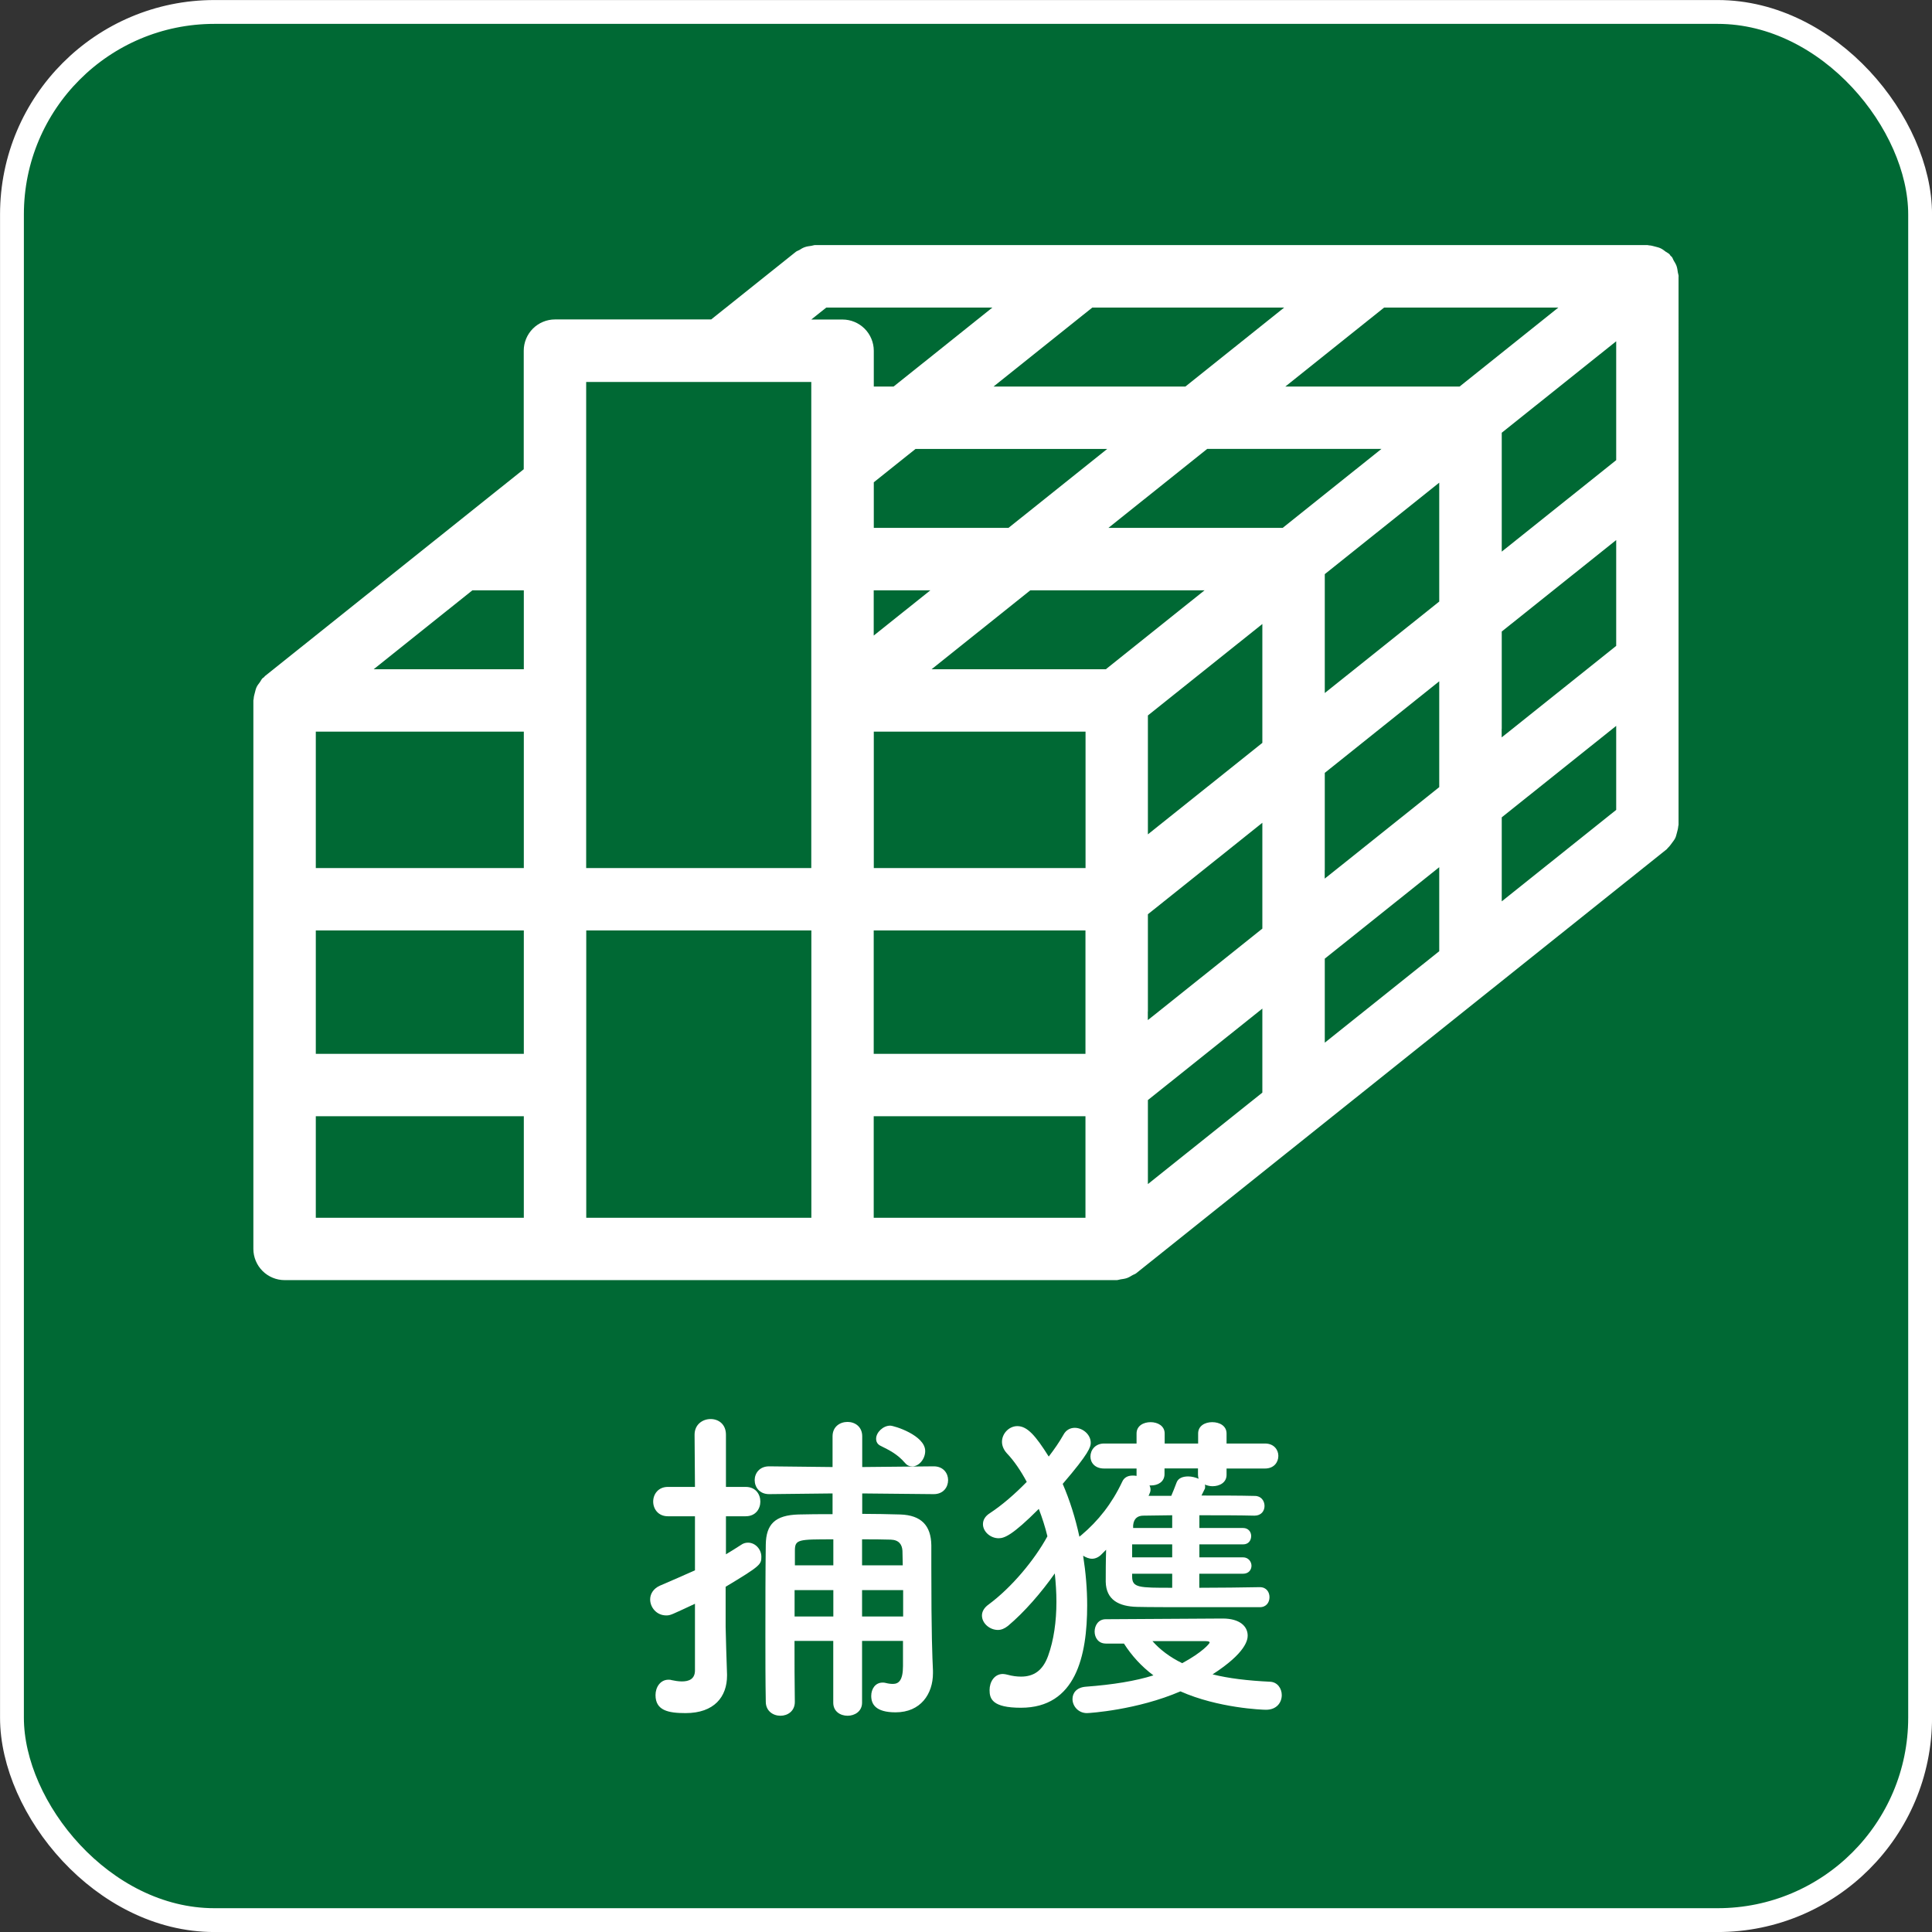 <?xml version="1.0" encoding="UTF-8"?>
<svg id="_レイヤー_1" xmlns="http://www.w3.org/2000/svg" version="1.1" viewBox="0 0 24.881 24.881">
  <rect x="0" y="0" width="24.881" height="24.881" fill="#333333" stroke="none"/>
  <!-- Generator: Adobe Illustrator 29.3.0, SVG Export Plug-In . SVG Version: 2.1.0 Build 146)  -->
  <defs>
    <style>
      .st0 {
        fill: #fff;
      }

      .st1 {
        fill: #006934;
        stroke: #fff;
        stroke-miterlimit: 10;
        stroke-width: .307px;
      }
    </style>
  </defs>
  <rect class="st1" x=".154" y=".154" width="24.574" height="24.574" rx="2.607" ry="2.607"/>
  <g>
    <path class="st0" d="M8.95,20.654c-.306.142-.314.15-.37.15-.125,0-.207-.104-.207-.206,0-.069.039-.138.125-.177.159-.068.31-.134.452-.198v-.696h-.349c-.125,0-.189-.095-.189-.189s.064-.189.189-.189h.349l-.005-.672c0-.133.104-.202.207-.202.099,0,.197.064.197.202v.672h.254c.129,0,.189.095.189.189s-.061.189-.189.189h-.254v.49c.064-.039.129-.078.194-.121.029-.021.06-.029.09-.029.095,0,.172.086.172.181,0,.099-.008.116-.46.387v.517c0,.068.013.46.018.611v.017c0,.271-.164.482-.534.482-.224,0-.387-.034-.387-.232,0-.099.06-.198.167-.198.014,0,.026,0,.039.005.039.008.086.017.134.017.09,0,.168-.03.168-.142v-.856ZM11.631,21.132h-.529v.796c0,.112-.095.168-.186.168-.095,0-.185-.056-.185-.168v-.796h-.499c0,.263,0,.529.004.783v.004c0,.116-.091.177-.185.177-.095,0-.189-.061-.189-.181-.005-.267-.005-.555-.005-.848,0-.4,0-.809.005-1.175.004-.263.12-.379.421-.388.134-.004.28-.004.439-.004v-.267l-.817.009c-.125,0-.186-.091-.186-.181,0-.086.061-.177.186-.177l.817.009v-.396c0-.124.095-.185.193-.185.095,0,.189.061.189.185v.396l.921-.009c.125,0,.185.091.185.177,0,.09-.06.181-.185.181l-.921-.009v.263c.168,0,.336.004.49.008.271.009.396.143.4.396v.271c0,.904.013,1.158.021,1.343v.034c0,.268-.159.504-.481.504-.259,0-.314-.107-.314-.211,0-.09.052-.172.146-.172.013,0,.025,0,.038.004.035.009.065.013.095.013.073,0,.13-.043.13-.231v-.323ZM10.732,20.478h-.499v.34h.499v-.34ZM10.732,19.824c-.452,0-.495,0-.495.146v.189h.495v-.335ZM11.626,20.159c0-.068-.004-.133-.004-.189-.005-.077-.043-.138-.15-.142-.116-.004-.241-.004-.37-.004v.335h.524ZM11.631,20.478h-.529v.34h.529v-.34ZM11.653,18.838c-.095-.111-.202-.163-.306-.215-.048-.021-.064-.056-.064-.095,0-.081.09-.168.181-.168.052,0,.451.125.451.327,0,.104-.081.198-.167.198-.035,0-.069-.013-.095-.048Z"/>
    <path class="st0" d="M15.445,20.267v.181c.271,0,.551-.004.779-.008.086,0,.125.064.125.129s-.039.129-.125.129c-1.33,0-1.39,0-1.579-.004-.237-.005-.4-.091-.405-.323,0-.104,0-.258.005-.413l-.064.064c-.034.034-.078.052-.116.052-.043,0-.082-.018-.116-.039.034.216.052.431.052.638,0,.653-.146,1.32-.853,1.32-.37,0-.404-.116-.404-.228,0-.104.061-.207.172-.207.018,0,.039.005.057.009.064.018.124.025.176.025.164,0,.28-.077.349-.267.073-.202.107-.443.107-.696,0-.121-.008-.241-.021-.366-.172.245-.392.499-.603.676-.043.034-.086.052-.129.052-.107,0-.206-.086-.206-.186,0-.047.025-.099.086-.142.297-.22.59-.572.757-.878-.029-.121-.068-.241-.111-.353-.34.34-.443.378-.517.378-.107,0-.202-.086-.202-.181,0-.052.025-.103.095-.146.15-.099.314-.24.469-.399-.077-.143-.163-.271-.258-.37-.043-.048-.061-.1-.061-.146,0-.107.091-.202.198-.202.129,0,.236.125.404.392.073-.095.138-.189.189-.28.034-.064.09-.09.146-.09.103,0,.206.086.206.193,0,.052-.021.134-.361.529.091.211.163.439.215.68.009-.009.018-.013.026-.021.215-.181.392-.404.524-.684.026-.061.078-.082.134-.082.018,0,.034,0,.052.004v-.095h-.418c-.12,0-.176-.077-.176-.154,0-.082.06-.168.176-.168h.418v-.129c0-.1.09-.146.181-.146.09,0,.181.047.181.146v.129h.431v-.129c0-.1.09-.146.181-.146.095,0,.185.047.185.146v.129h.495c.116,0,.172.082.172.159,0,.082-.056.163-.172.163h-.495v.082c0,.099-.09.146-.181.146-.034,0-.068-.009-.099-.021.004.009.004.018.004.025,0,.014,0,.026-.009.039l-.038.077c.249,0,.49,0,.688.005.081,0,.124.064.124.129s-.043.125-.129.125h-.004c-.198-.005-.452-.005-.706-.005v.164h.563c.069,0,.104.052.104.103,0,.057-.034.108-.104.108h-.563v.167h.563c.069,0,.108.057.108.108,0,.051-.035.103-.108.103h-.563ZM14.239,21.166c-.094,0-.142-.077-.142-.154,0-.078.048-.159.142-.159,0,0,1.407-.009,1.507-.009.219,0,.322.099.322.22,0,.051-.018.219-.452.499.207.052.452.081.74.095.095.004.151.086.151.172,0,.095-.065.189-.203.189-.047,0-.615-.021-1.102-.237-.559.241-1.174.28-1.204.28-.112,0-.186-.091-.186-.181,0-.078.052-.15.172-.159.349-.026.638-.073.87-.146-.155-.116-.28-.254-.379-.409h-.237ZM15.096,19.889h-.516v.167h.516v-.167ZM15.096,20.267h-.516v.035c0,.146.086.146.516.146v-.181ZM15.096,19.514l-.37.005c-.068,0-.124.03-.133.124v.035h.503v-.164ZM15.428,18.911h-.431v.073c0,.1-.086.146-.172.146h-.021c.008.018.013.034.013.056s-.009.043-.021.069l-.005.009h.293c.021-.048.043-.104.069-.173.021-.056.081-.077.15-.077.043,0,.095.013.133.03-.004-.013-.008-.034-.008-.052v-.082ZM15.578,21.153c0-.018-.039-.018-.069-.018h-.667c.095.108.224.207.383.284.263-.142.354-.254.354-.267Z"/>
  </g>
  <path class="st0" d="M10.641,3.961h2.139l-.755.604-.517.413h-.255v-.461c0-.106-.043-.209-.118-.284-.075-.075-.178-.118-.284-.118h-.403l.193-.154h0ZM19.34,10.526l.781-.624.693-.554v1.082l-1.474,1.178v-1.082h0ZM17.061,12.346l.781-.624.693-.554v1.082l-1.474,1.178v-1.082h0ZM14.783,14.167l.781-.624.693-.554v1.082l-1.474,1.178v-1.082h0ZM11.252,14.375h2.727v1.308h-2.727v-1.308h0ZM4.067,14.375h2.679v1.308h-2.679v-1.308h0ZM6.084,7.602h.662v1.017h-1.934l1.272-1.017h0ZM10.448,4.919v6.26h-2.899v-6.26h2.899ZM16.538,3.961l-1.272,1.017h-2.471l1.272-1.017h2.471ZM19.34,9.386v-1.253l1.474-1.178v1.363l-1.399,1.118-.076.06v-.111h0ZM17.061,11.206v-1.253l1.474-1.179v1.363l-1.399,1.118-.076.06v-.111h0ZM14.783,13.027v-1.253l1.474-1.178v1.363l-1.399,1.118-.076.06v-.111h0ZM11.252,11.983h2.727v1.589h-2.727v-1.589h0ZM14.26,5.781l-1.272,1.017h-1.735v-.587l.537-.429h2.471ZM17.061,7.394l1.474-1.178v1.531l-1.474,1.178v-1.531h0ZM14.783,9.214l1.474-1.178v1.531l-1.474,1.178v-1.531h0ZM13.98,9.422v1.757h-2.727v-1.757h2.727ZM11.982,7.602l-.73.583v-.583h.73ZM16.519,6.798h-2.244l1.272-1.017h2.244l-1.272,1.017h0ZM14.241,8.619h-2.244l1.272-1.017h2.244l-1.272,1.017h0ZM20.814,5.926l-1.474,1.178v-1.531l1.474-1.178v1.531h0ZM20.069,3.961l-1.272,1.017h-2.244l1.272-1.017h2.244ZM6.746,11.983v1.589h-2.679v-1.589h2.679ZM4.067,9.422h2.679v1.757h-2.679v-1.757h0ZM7.55,15.683v-3.7h2.899v3.7h-2.899ZM21.618,3.559c0-.018-.008-.034-.01-.051-.004-.027-.007-.053-.016-.08-.009-.026-.022-.047-.036-.07-.01-.016-.014-.035-.026-.05-.005-.006-.012-.009-.017-.015-.005-.006-.007-.013-.013-.019-.014-.014-.033-.021-.049-.033-.021-.016-.041-.032-.065-.043-.022-.011-.045-.015-.069-.022-.027-.007-.052-.015-.08-.016-.007-0-.014-.004-.022-.004h-10.716c-.018,0-.033.008-.051.01-.028.004-.054.007-.081.016-.027.009-.05.023-.073.038-.015.009-.032.012-.046.024l-1.089.87h-2.012c-.106,0-.209.043-.284.118-.075.075-.118.178-.118.284v1.527l-3.332,2.663c-.006.005-.009.012-.015.017-.005.005-.013.007-.018.013-.014.014-.02.032-.032.048-.016.022-.033.042-.044.066-.01.022-.015.045-.021.068-.007.027-.015.053-.016.08-0.0.007-.004.014-.004.022v7.064c0,.106.043.209.118.284.075.075.178.118.284.118h10.716c.018,0,.034-.008.051-.01.027-.004.053-.007.08-.016.025-.009.047-.022.07-.036.016-.01.035-.014.05-.026l6.834-5.462c.006-.005.008-.012.014-.017.021-.019.036-.041.053-.064.015-.02.03-.039.041-.061.011-.022.015-.045.022-.069.007-.027.015-.054.017-.082 0-.007.004-.014.004-.022V3.559h0Z"/>
</svg>